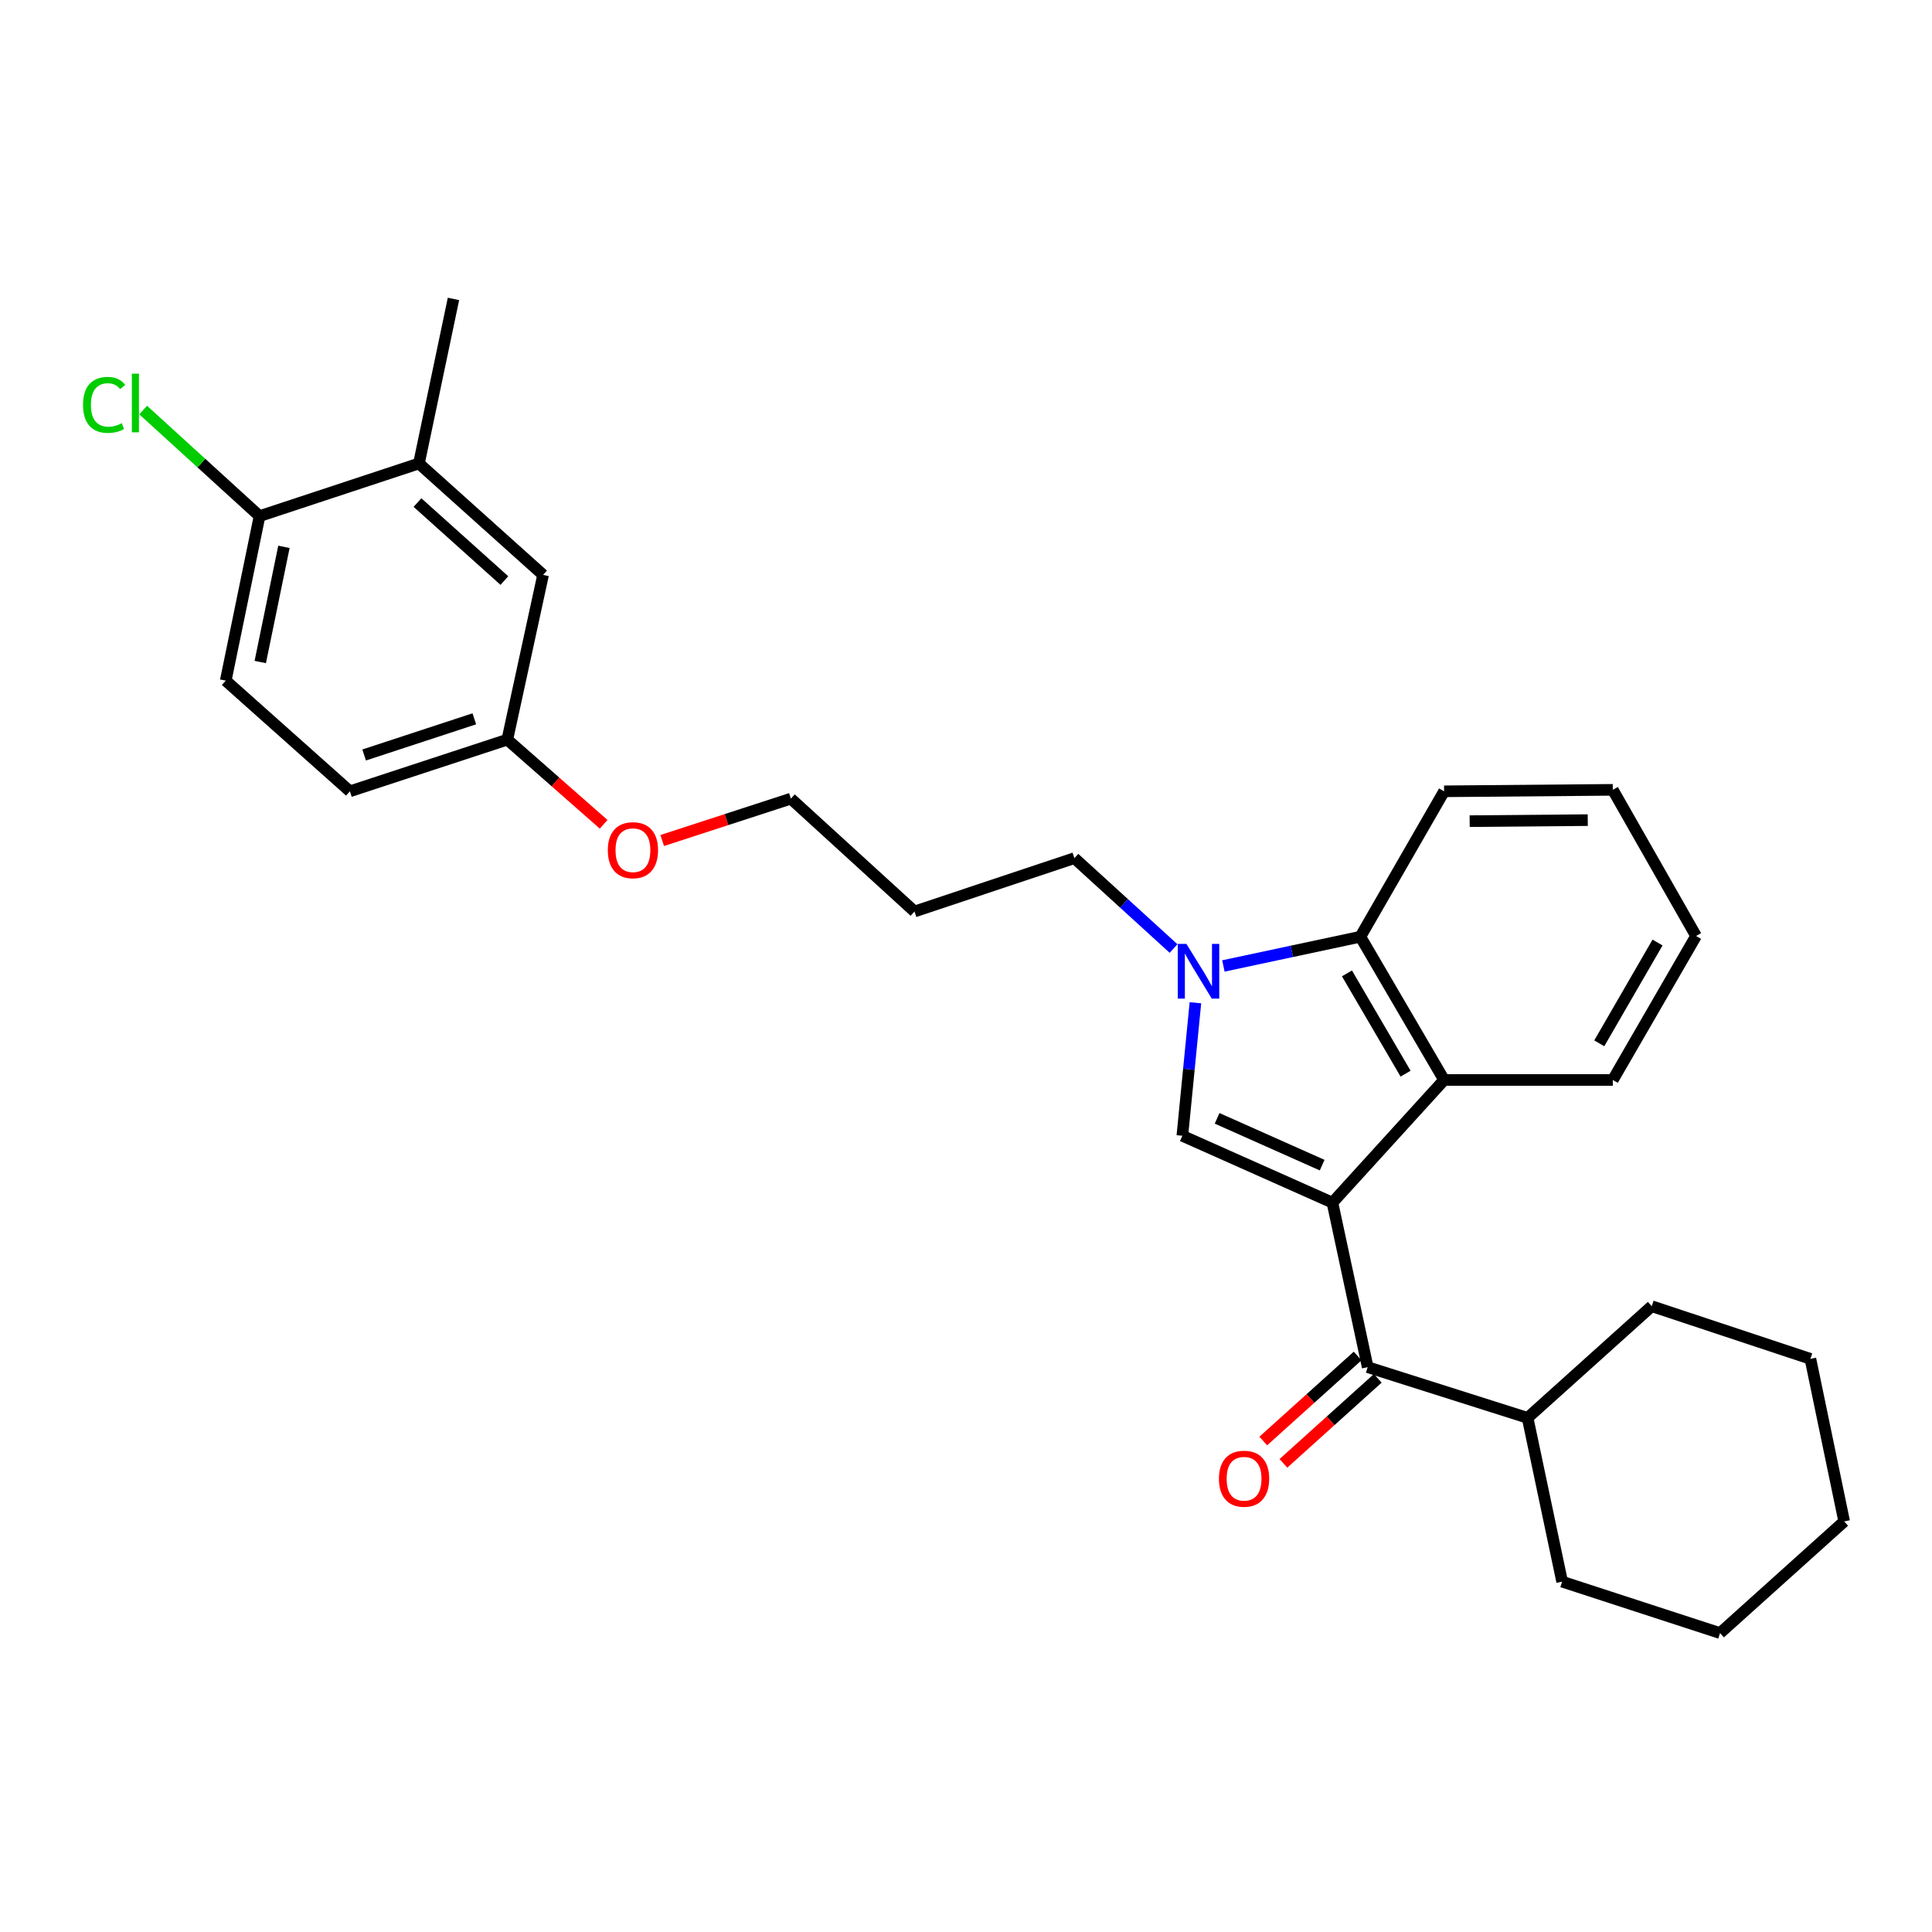 <?xml version='1.0' encoding='iso-8859-1'?>
<svg version='1.1' baseProfile='full'
              xmlns='http://www.w3.org/2000/svg'
                      xmlns:rdkit='http://www.rdkit.org/xml'
                      xmlns:xlink='http://www.w3.org/1999/xlink'
                  xml:space='preserve'
width='1000px' height='1000px' viewBox='0 0 1000 1000'>
<!-- END OF HEADER -->
<rect style='opacity:1.0;fill:#FFFFFF;stroke:none' width='1000' height='1000' x='0' y='0'> </rect>
<path class='bond-0' d='M 689.662,622.484 L 611.981,587.876' style='fill:none;fill-rule:evenodd;stroke:#000000;stroke-width:6px;stroke-linecap:butt;stroke-linejoin:miter;stroke-opacity:1' />
<path class='bond-0' d='M 684.345,603.074 L 629.968,578.849' style='fill:none;fill-rule:evenodd;stroke:#000000;stroke-width:6px;stroke-linecap:butt;stroke-linejoin:miter;stroke-opacity:1' />
<path class='bond-2' d='M 689.662,622.484 L 747.463,558.994' style='fill:none;fill-rule:evenodd;stroke:#000000;stroke-width:6px;stroke-linecap:butt;stroke-linejoin:miter;stroke-opacity:1' />
<path class='bond-3' d='M 689.662,622.484 L 707.917,707.636' style='fill:none;fill-rule:evenodd;stroke:#000000;stroke-width:6px;stroke-linecap:butt;stroke-linejoin:miter;stroke-opacity:1' />
<path class='bond-1' d='M 611.981,587.876 L 615.362,553.45' style='fill:none;fill-rule:evenodd;stroke:#000000;stroke-width:6px;stroke-linecap:butt;stroke-linejoin:miter;stroke-opacity:1' />
<path class='bond-1' d='M 615.362,553.45 L 618.743,519.023' style='fill:none;fill-rule:evenodd;stroke:#0000FF;stroke-width:6px;stroke-linecap:butt;stroke-linejoin:miter;stroke-opacity:1' />
<path class='bond-11' d='M 607.431,490.955 L 581.766,467.563' style='fill:none;fill-rule:evenodd;stroke:#0000FF;stroke-width:6px;stroke-linecap:butt;stroke-linejoin:miter;stroke-opacity:1' />
<path class='bond-11' d='M 581.766,467.563 L 556.101,444.171' style='fill:none;fill-rule:evenodd;stroke:#000000;stroke-width:6px;stroke-linecap:butt;stroke-linejoin:miter;stroke-opacity:1' />
<path class='bond-28' d='M 633.225,499.976 L 668.673,492.413' style='fill:none;fill-rule:evenodd;stroke:#0000FF;stroke-width:6px;stroke-linecap:butt;stroke-linejoin:miter;stroke-opacity:1' />
<path class='bond-28' d='M 668.673,492.413 L 704.121,484.849' style='fill:none;fill-rule:evenodd;stroke:#000000;stroke-width:6px;stroke-linecap:butt;stroke-linejoin:miter;stroke-opacity:1' />
<path class='bond-4' d='M 747.463,558.994 L 704.121,484.849' style='fill:none;fill-rule:evenodd;stroke:#000000;stroke-width:6px;stroke-linecap:butt;stroke-linejoin:miter;stroke-opacity:1' />
<path class='bond-4' d='M 727.523,555.727 L 697.184,503.826' style='fill:none;fill-rule:evenodd;stroke:#000000;stroke-width:6px;stroke-linecap:butt;stroke-linejoin:miter;stroke-opacity:1' />
<path class='bond-15' d='M 747.463,558.994 L 834.786,558.994' style='fill:none;fill-rule:evenodd;stroke:#000000;stroke-width:6px;stroke-linecap:butt;stroke-linejoin:miter;stroke-opacity:1' />
<path class='bond-7' d='M 702.707,701.855 L 678.288,723.862' style='fill:none;fill-rule:evenodd;stroke:#000000;stroke-width:6px;stroke-linecap:butt;stroke-linejoin:miter;stroke-opacity:1' />
<path class='bond-7' d='M 678.288,723.862 L 653.869,745.869' style='fill:none;fill-rule:evenodd;stroke:#FF0000;stroke-width:6px;stroke-linecap:butt;stroke-linejoin:miter;stroke-opacity:1' />
<path class='bond-7' d='M 713.128,713.418 L 688.709,735.425' style='fill:none;fill-rule:evenodd;stroke:#000000;stroke-width:6px;stroke-linecap:butt;stroke-linejoin:miter;stroke-opacity:1' />
<path class='bond-7' d='M 688.709,735.425 L 664.289,757.432' style='fill:none;fill-rule:evenodd;stroke:#FF0000;stroke-width:6px;stroke-linecap:butt;stroke-linejoin:miter;stroke-opacity:1' />
<path class='bond-9' d='M 707.917,707.636 L 790.683,733.882' style='fill:none;fill-rule:evenodd;stroke:#000000;stroke-width:6px;stroke-linecap:butt;stroke-linejoin:miter;stroke-opacity:1' />
<path class='bond-17' d='M 704.121,484.849 L 747.463,409.581' style='fill:none;fill-rule:evenodd;stroke:#000000;stroke-width:6px;stroke-linecap:butt;stroke-linejoin:miter;stroke-opacity:1' />
<path class='bond-5' d='M 216.84,239.89 L 281.1,297.561' style='fill:none;fill-rule:evenodd;stroke:#000000;stroke-width:6px;stroke-linecap:butt;stroke-linejoin:miter;stroke-opacity:1' />
<path class='bond-5' d='M 216.083,260.125 L 261.065,300.495' style='fill:none;fill-rule:evenodd;stroke:#000000;stroke-width:6px;stroke-linecap:butt;stroke-linejoin:miter;stroke-opacity:1' />
<path class='bond-19' d='M 216.84,239.89 L 234.715,154.721' style='fill:none;fill-rule:evenodd;stroke:#000000;stroke-width:6px;stroke-linecap:butt;stroke-linejoin:miter;stroke-opacity:1' />
<path class='bond-31' d='M 216.84,239.89 L 134.343,267.139' style='fill:none;fill-rule:evenodd;stroke:#000000;stroke-width:6px;stroke-linecap:butt;stroke-linejoin:miter;stroke-opacity:1' />
<path class='bond-6' d='M 134.343,267.139 L 116.84,352.3' style='fill:none;fill-rule:evenodd;stroke:#000000;stroke-width:6px;stroke-linecap:butt;stroke-linejoin:miter;stroke-opacity:1' />
<path class='bond-6' d='M 146.964,283.047 L 134.712,342.659' style='fill:none;fill-rule:evenodd;stroke:#000000;stroke-width:6px;stroke-linecap:butt;stroke-linejoin:miter;stroke-opacity:1' />
<path class='bond-13' d='M 134.343,267.139 L 104.224,239.691' style='fill:none;fill-rule:evenodd;stroke:#000000;stroke-width:6px;stroke-linecap:butt;stroke-linejoin:miter;stroke-opacity:1' />
<path class='bond-13' d='M 104.224,239.691 L 74.105,212.244' style='fill:none;fill-rule:evenodd;stroke:#00CC00;stroke-width:6px;stroke-linecap:butt;stroke-linejoin:miter;stroke-opacity:1' />
<path class='bond-8' d='M 281.1,297.561 L 262.586,382.834' style='fill:none;fill-rule:evenodd;stroke:#000000;stroke-width:6px;stroke-linecap:butt;stroke-linejoin:miter;stroke-opacity:1' />
<path class='bond-21' d='M 790.683,733.882 L 808.558,818.662' style='fill:none;fill-rule:evenodd;stroke:#000000;stroke-width:6px;stroke-linecap:butt;stroke-linejoin:miter;stroke-opacity:1' />
<path class='bond-22' d='M 790.683,733.882 L 854.934,676.09' style='fill:none;fill-rule:evenodd;stroke:#000000;stroke-width:6px;stroke-linecap:butt;stroke-linejoin:miter;stroke-opacity:1' />
<path class='bond-10' d='M 116.84,352.3 L 181.109,409.581' style='fill:none;fill-rule:evenodd;stroke:#000000;stroke-width:6px;stroke-linecap:butt;stroke-linejoin:miter;stroke-opacity:1' />
<path class='bond-16' d='M 556.101,444.171 L 473.344,471.792' style='fill:none;fill-rule:evenodd;stroke:#000000;stroke-width:6px;stroke-linecap:butt;stroke-linejoin:miter;stroke-opacity:1' />
<path class='bond-12' d='M 262.586,382.834 L 287.514,404.742' style='fill:none;fill-rule:evenodd;stroke:#000000;stroke-width:6px;stroke-linecap:butt;stroke-linejoin:miter;stroke-opacity:1' />
<path class='bond-12' d='M 287.514,404.742 L 312.443,426.651' style='fill:none;fill-rule:evenodd;stroke:#FF0000;stroke-width:6px;stroke-linecap:butt;stroke-linejoin:miter;stroke-opacity:1' />
<path class='bond-14' d='M 262.586,382.834 L 181.109,409.581' style='fill:none;fill-rule:evenodd;stroke:#000000;stroke-width:6px;stroke-linecap:butt;stroke-linejoin:miter;stroke-opacity:1' />
<path class='bond-14' d='M 245.509,372.057 L 188.475,390.78' style='fill:none;fill-rule:evenodd;stroke:#000000;stroke-width:6px;stroke-linecap:butt;stroke-linejoin:miter;stroke-opacity:1' />
<path class='bond-23' d='M 834.786,558.994 L 877.876,484.469' style='fill:none;fill-rule:evenodd;stroke:#000000;stroke-width:6px;stroke-linecap:butt;stroke-linejoin:miter;stroke-opacity:1' />
<path class='bond-23' d='M 827.774,540.023 L 857.937,487.856' style='fill:none;fill-rule:evenodd;stroke:#000000;stroke-width:6px;stroke-linecap:butt;stroke-linejoin:miter;stroke-opacity:1' />
<path class='bond-20' d='M 473.344,471.792 L 409.352,413.378' style='fill:none;fill-rule:evenodd;stroke:#000000;stroke-width:6px;stroke-linecap:butt;stroke-linejoin:miter;stroke-opacity:1' />
<path class='bond-29' d='M 747.463,409.581 L 834.786,408.82' style='fill:none;fill-rule:evenodd;stroke:#000000;stroke-width:6px;stroke-linecap:butt;stroke-linejoin:miter;stroke-opacity:1' />
<path class='bond-29' d='M 760.697,425.032 L 821.823,424.499' style='fill:none;fill-rule:evenodd;stroke:#000000;stroke-width:6px;stroke-linecap:butt;stroke-linejoin:miter;stroke-opacity:1' />
<path class='bond-18' d='M 342.756,435.048 L 376.054,424.213' style='fill:none;fill-rule:evenodd;stroke:#FF0000;stroke-width:6px;stroke-linecap:butt;stroke-linejoin:miter;stroke-opacity:1' />
<path class='bond-18' d='M 376.054,424.213 L 409.352,413.378' style='fill:none;fill-rule:evenodd;stroke:#000000;stroke-width:6px;stroke-linecap:butt;stroke-linejoin:miter;stroke-opacity:1' />
<path class='bond-26' d='M 808.558,818.662 L 890.294,845.279' style='fill:none;fill-rule:evenodd;stroke:#000000;stroke-width:6px;stroke-linecap:butt;stroke-linejoin:miter;stroke-opacity:1' />
<path class='bond-25' d='M 854.934,676.09 L 937.06,703.338' style='fill:none;fill-rule:evenodd;stroke:#000000;stroke-width:6px;stroke-linecap:butt;stroke-linejoin:miter;stroke-opacity:1' />
<path class='bond-24' d='M 877.876,484.469 L 834.786,408.82' style='fill:none;fill-rule:evenodd;stroke:#000000;stroke-width:6px;stroke-linecap:butt;stroke-linejoin:miter;stroke-opacity:1' />
<path class='bond-27' d='M 937.06,703.338 L 954.545,787.488' style='fill:none;fill-rule:evenodd;stroke:#000000;stroke-width:6px;stroke-linecap:butt;stroke-linejoin:miter;stroke-opacity:1' />
<path class='bond-30' d='M 890.294,845.279 L 954.545,787.488' style='fill:none;fill-rule:evenodd;stroke:#000000;stroke-width:6px;stroke-linecap:butt;stroke-linejoin:miter;stroke-opacity:1' />
<path  class='atom-2' d='M 614.084 488.564
L 623.364 503.564
Q 624.284 505.044, 625.764 507.724
Q 627.244 510.404, 627.324 510.564
L 627.324 488.564
L 631.084 488.564
L 631.084 516.884
L 627.204 516.884
L 617.244 500.484
Q 616.084 498.564, 614.844 496.364
Q 613.644 494.164, 613.284 493.484
L 613.284 516.884
L 609.604 516.884
L 609.604 488.564
L 614.084 488.564
' fill='#0000FF'/>
<path  class='atom-8' d='M 630.925 765.387
Q 630.925 758.587, 634.285 754.787
Q 637.645 750.987, 643.925 750.987
Q 650.205 750.987, 653.565 754.787
Q 656.925 758.587, 656.925 765.387
Q 656.925 772.267, 653.525 776.187
Q 650.125 780.067, 643.925 780.067
Q 637.685 780.067, 634.285 776.187
Q 630.925 772.307, 630.925 765.387
M 643.925 776.867
Q 648.245 776.867, 650.565 773.987
Q 652.925 771.067, 652.925 765.387
Q 652.925 759.827, 650.565 757.027
Q 648.245 754.187, 643.925 754.187
Q 639.605 754.187, 637.245 756.987
Q 634.925 759.787, 634.925 765.387
Q 634.925 771.107, 637.245 773.987
Q 639.605 776.867, 643.925 776.867
' fill='#FF0000'/>
<path  class='atom-14' d='M 42.971 209.566
Q 42.971 202.526, 46.251 198.846
Q 49.571 195.126, 55.851 195.126
Q 61.691 195.126, 64.811 199.246
L 62.171 201.406
Q 59.891 198.406, 55.851 198.406
Q 51.571 198.406, 49.291 201.286
Q 47.051 204.126, 47.051 209.566
Q 47.051 215.166, 49.371 218.046
Q 51.731 220.926, 56.291 220.926
Q 59.411 220.926, 63.051 219.046
L 64.171 222.046
Q 62.691 223.006, 60.451 223.566
Q 58.211 224.126, 55.731 224.126
Q 49.571 224.126, 46.251 220.366
Q 42.971 216.606, 42.971 209.566
' fill='#00CC00'/>
<path  class='atom-14' d='M 68.251 193.406
L 71.931 193.406
L 71.931 223.766
L 68.251 223.766
L 68.251 193.406
' fill='#00CC00'/>
<path  class='atom-19' d='M 314.607 440.057
Q 314.607 433.257, 317.967 429.457
Q 321.327 425.657, 327.607 425.657
Q 333.887 425.657, 337.247 429.457
Q 340.607 433.257, 340.607 440.057
Q 340.607 446.937, 337.207 450.857
Q 333.807 454.737, 327.607 454.737
Q 321.367 454.737, 317.967 450.857
Q 314.607 446.977, 314.607 440.057
M 327.607 451.537
Q 331.927 451.537, 334.247 448.657
Q 336.607 445.737, 336.607 440.057
Q 336.607 434.497, 334.247 431.697
Q 331.927 428.857, 327.607 428.857
Q 323.287 428.857, 320.927 431.657
Q 318.607 434.457, 318.607 440.057
Q 318.607 445.777, 320.927 448.657
Q 323.287 451.537, 327.607 451.537
' fill='#FF0000'/>
</svg>
